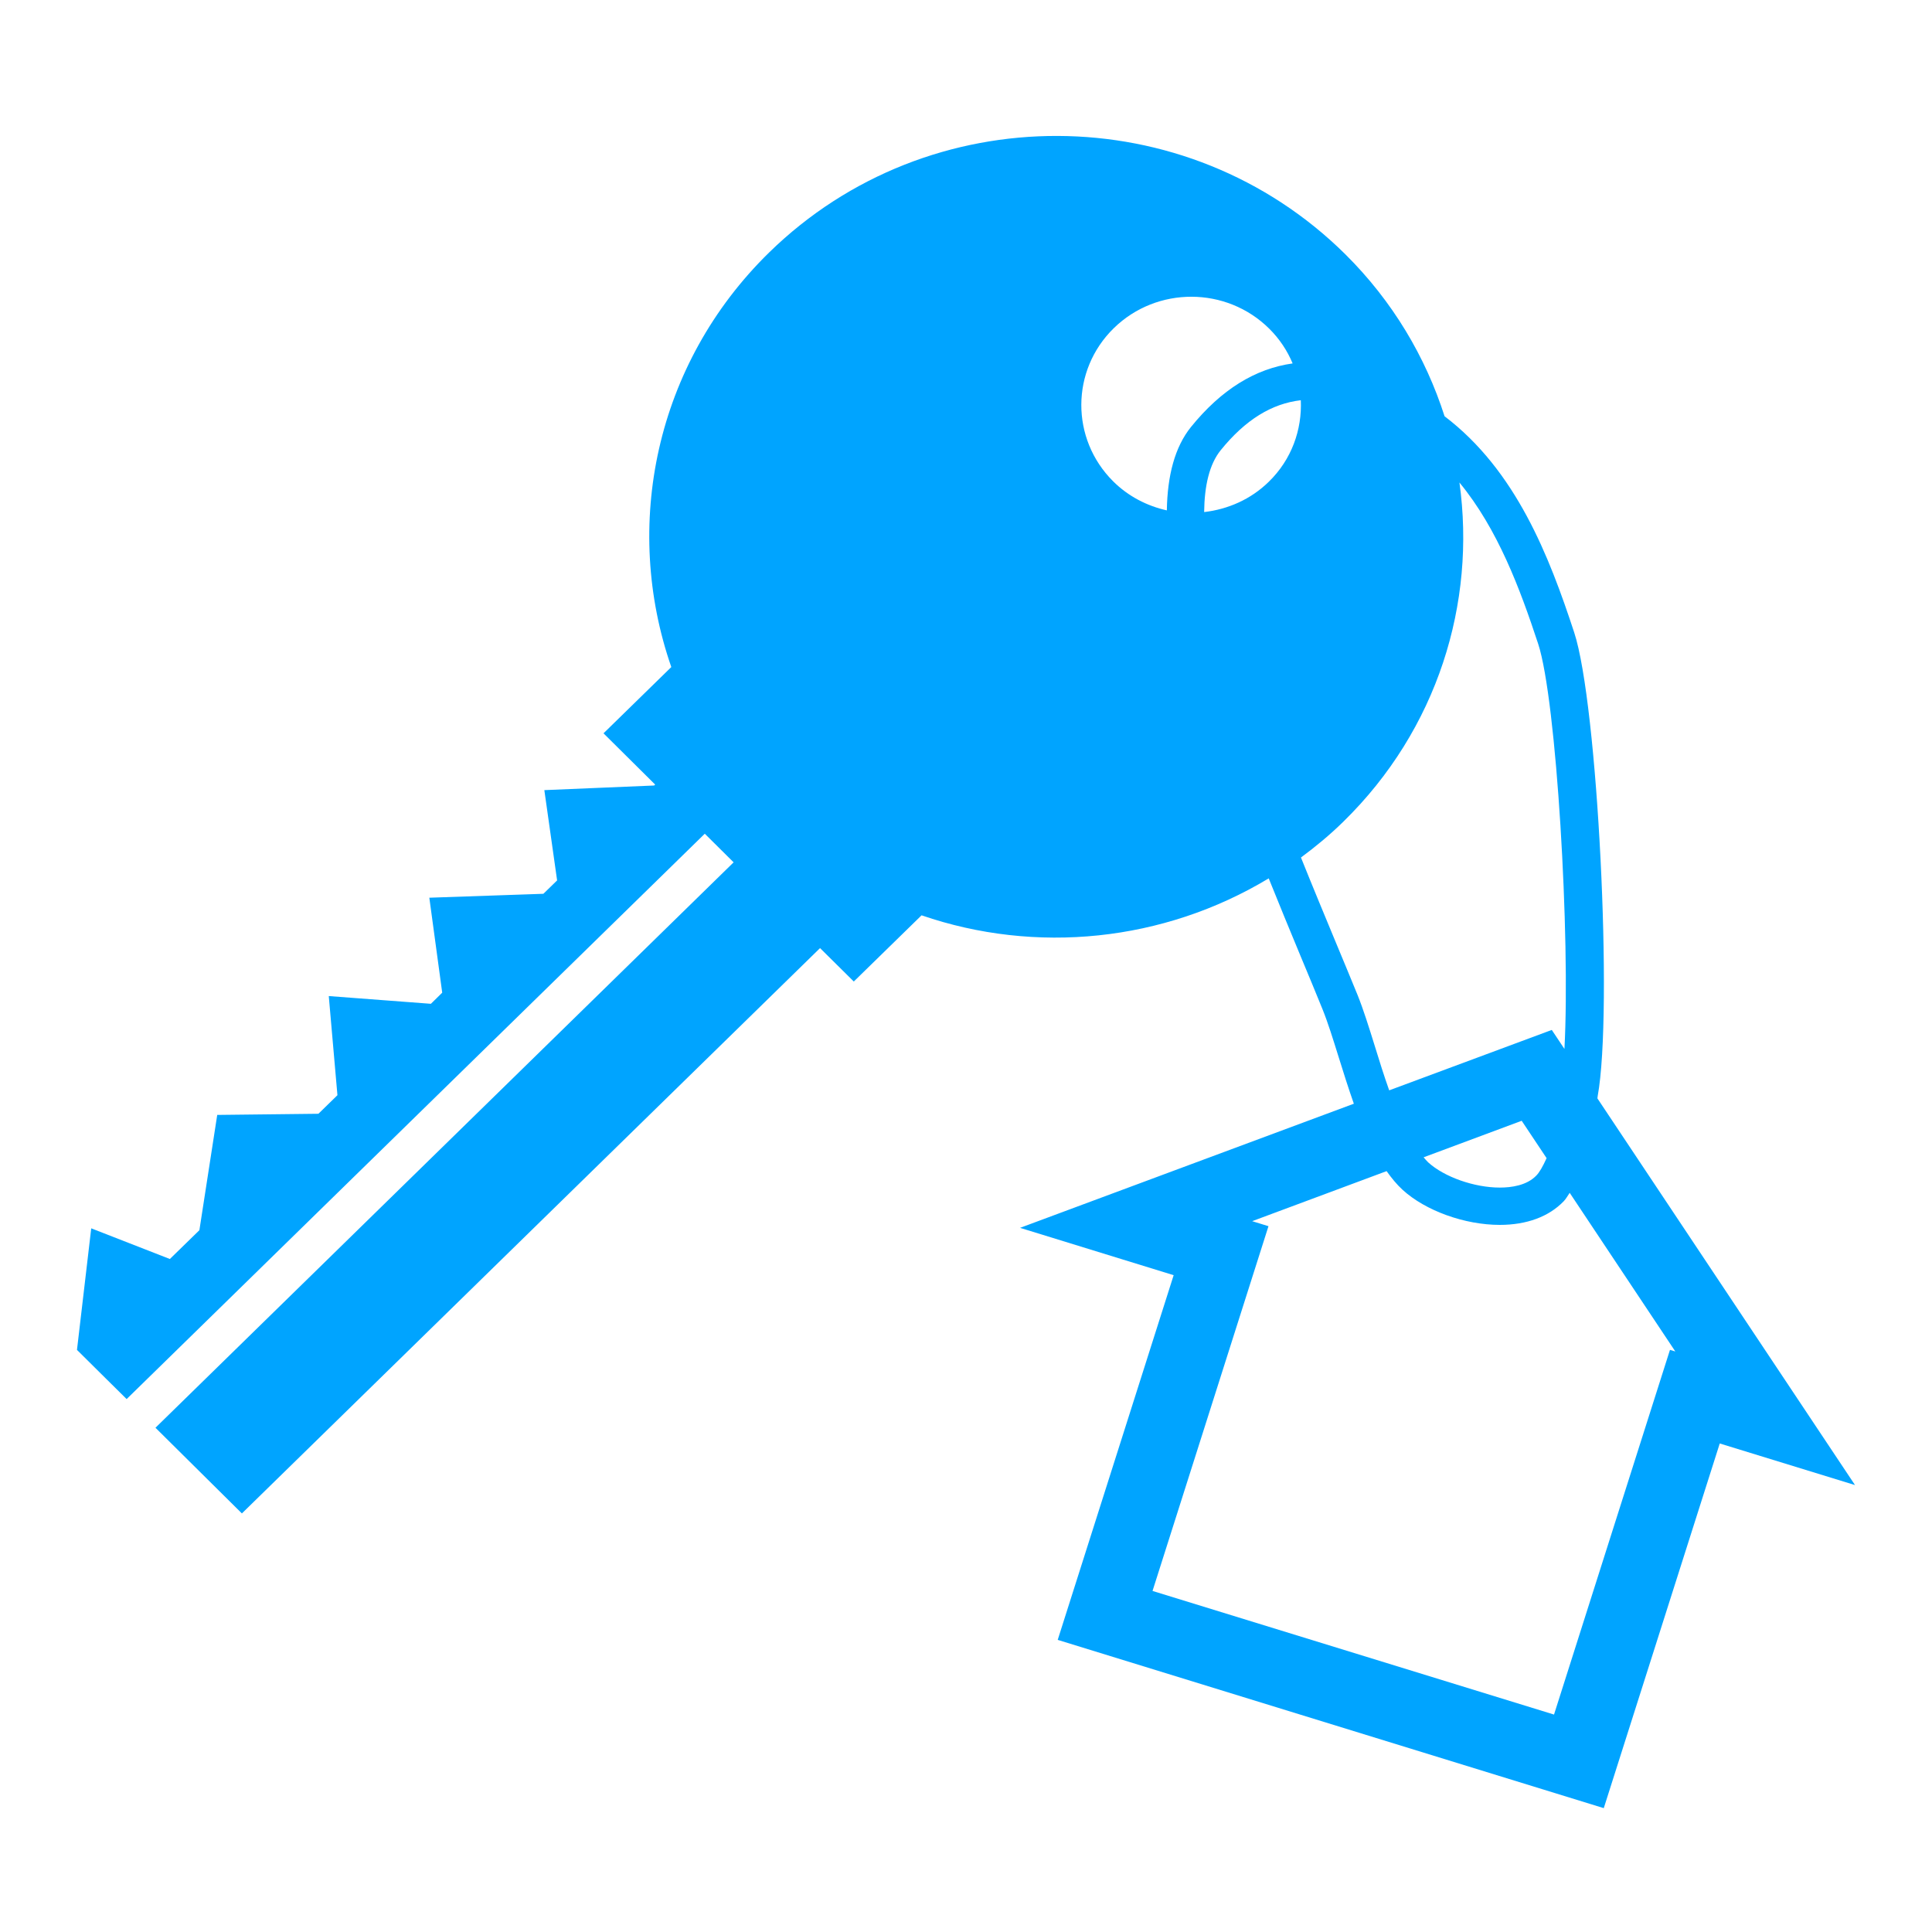 <?xml version="1.0" encoding="UTF-8" standalone="no"?> <svg xmlns="http://www.w3.org/2000/svg" xmlns:xlink="http://www.w3.org/1999/xlink" preserveAspectRatio="xMidYMid meet" viewBox="0 0 640 640" width="640" height="640"> <defs> <path d="M529.26 363.07C534.38 334.94 529.24 233.04 521.47 209.5C513.16 184.22 502.23 155.9 478.53 137.89C472.26 118.3 461.38 99.83 445.67 84.25C393.14 32.2 307.68 31.93 254.8 83.62C216.91 120.67 206.18 174.35 222.38 220.97C220.88 222.43 213.39 229.75 199.92 242.92L217.03 259.9L216.69 260.21L180.32 261.74L184.55 291.65L180 296.08L142.22 297.38L146.49 328.84L142.74 332.52L108.91 329.96L111.78 362.8L105.48 368.95L71.96 369.33L66.05 407.52L56.27 417.06L30.22 406.9L25.5 447.17L34.87 456.46L41.95 463.46L233.47 276.18L243.02 285.66L51.5 472.96L80.13 501.34L271.65 314.07L282.83 325.14C296.3 311.98 303.78 304.67 305.28 303.21C343.08 316.21 385.4 312 420.28 290.97C423.72 299.53 427.28 308.17 430.86 316.79C433.53 323.19 435.97 329.05 438.06 334.22C439.88 338.69 441.6 344.28 443.46 350.22C445.03 355.25 446.67 360.49 448.48 365.62C441.11 368.36 404.25 382.07 337.91 406.74L388.79 422.42L350.38 543.23L531.27 598.97L569.69 478.17L614.5 491.95L529.16 363.85C529.21 363.49 529.25 363.23 529.26 363.07ZM398.89 169.63C398.98 160.9 400.62 153.79 404.37 149.14C412.6 138.97 421.35 133.69 430.91 132.58C431.34 142.33 427.89 152.2 420.3 159.59C414.29 165.48 406.69 168.72 398.89 169.63ZM420.46 108.89C423.88 112.28 426.46 116.21 428.2 120.39C415.8 122.13 404.57 129.04 394.53 141.44C389.13 148.14 386.72 157.6 386.53 169.07C380 167.61 373.79 164.46 368.74 159.44C354.62 145.38 354.68 122.67 368.96 108.71C383.24 94.76 406.3 94.84 420.46 108.89ZM449.71 329.6C447.6 324.4 445.13 318.52 442.46 312.07C439.03 303.79 435.05 294.25 430.96 284.06C435.84 280.45 440.56 276.55 445 272.19C476.26 241.61 489 199.75 483.46 159.84C496.16 175.25 503.55 195.1 509.54 213.29C515.62 231.83 520.23 310.51 518.24 347.47C517.97 347.05 516.57 344.95 514.05 341.18C481.73 353.19 463.78 359.86 460.19 361.19C458.45 356.3 456.87 351.25 455.44 346.58C453.48 340.28 451.63 334.37 449.71 329.6ZM508.93 389.41C505.75 392.73 500.6 393.4 496.83 393.4C488.37 393.4 478.42 389.89 473.11 385.05C472.58 384.57 472.09 383.94 471.59 383.37C473.76 382.56 484.59 378.53 504.08 371.27L512.33 383.65C511.05 386.49 509.92 388.41 508.93 389.41ZM514.79 567.97L381.79 527.02L420.2 406.19L414.8 404.53C441.52 394.58 456.36 389.06 459.33 387.95C460.95 390.24 462.67 392.34 464.59 394.11C472.19 401.07 485.17 405.76 496.83 405.76C505.75 405.76 513.08 403.04 518.01 397.92C518.8 397.11 519.31 396.08 519.98 395.14C522.31 398.65 533.97 416.16 554.97 447.69L553.2 447.16L514.79 567.97Z" id="b2ZSlz7Cyj"></path> </defs> <g> <g> <g> <use xlink:href="#b2ZSlz7Cyj" opacity="1" fill="#00a4ff" fill-opacity="1"></use> <g> <use xlink:href="#b2ZSlz7Cyj" opacity="1" fill-opacity="0" stroke="#000000" stroke-width="1" stroke-opacity="0"></use> </g> </g> </g> </g> </svg> 